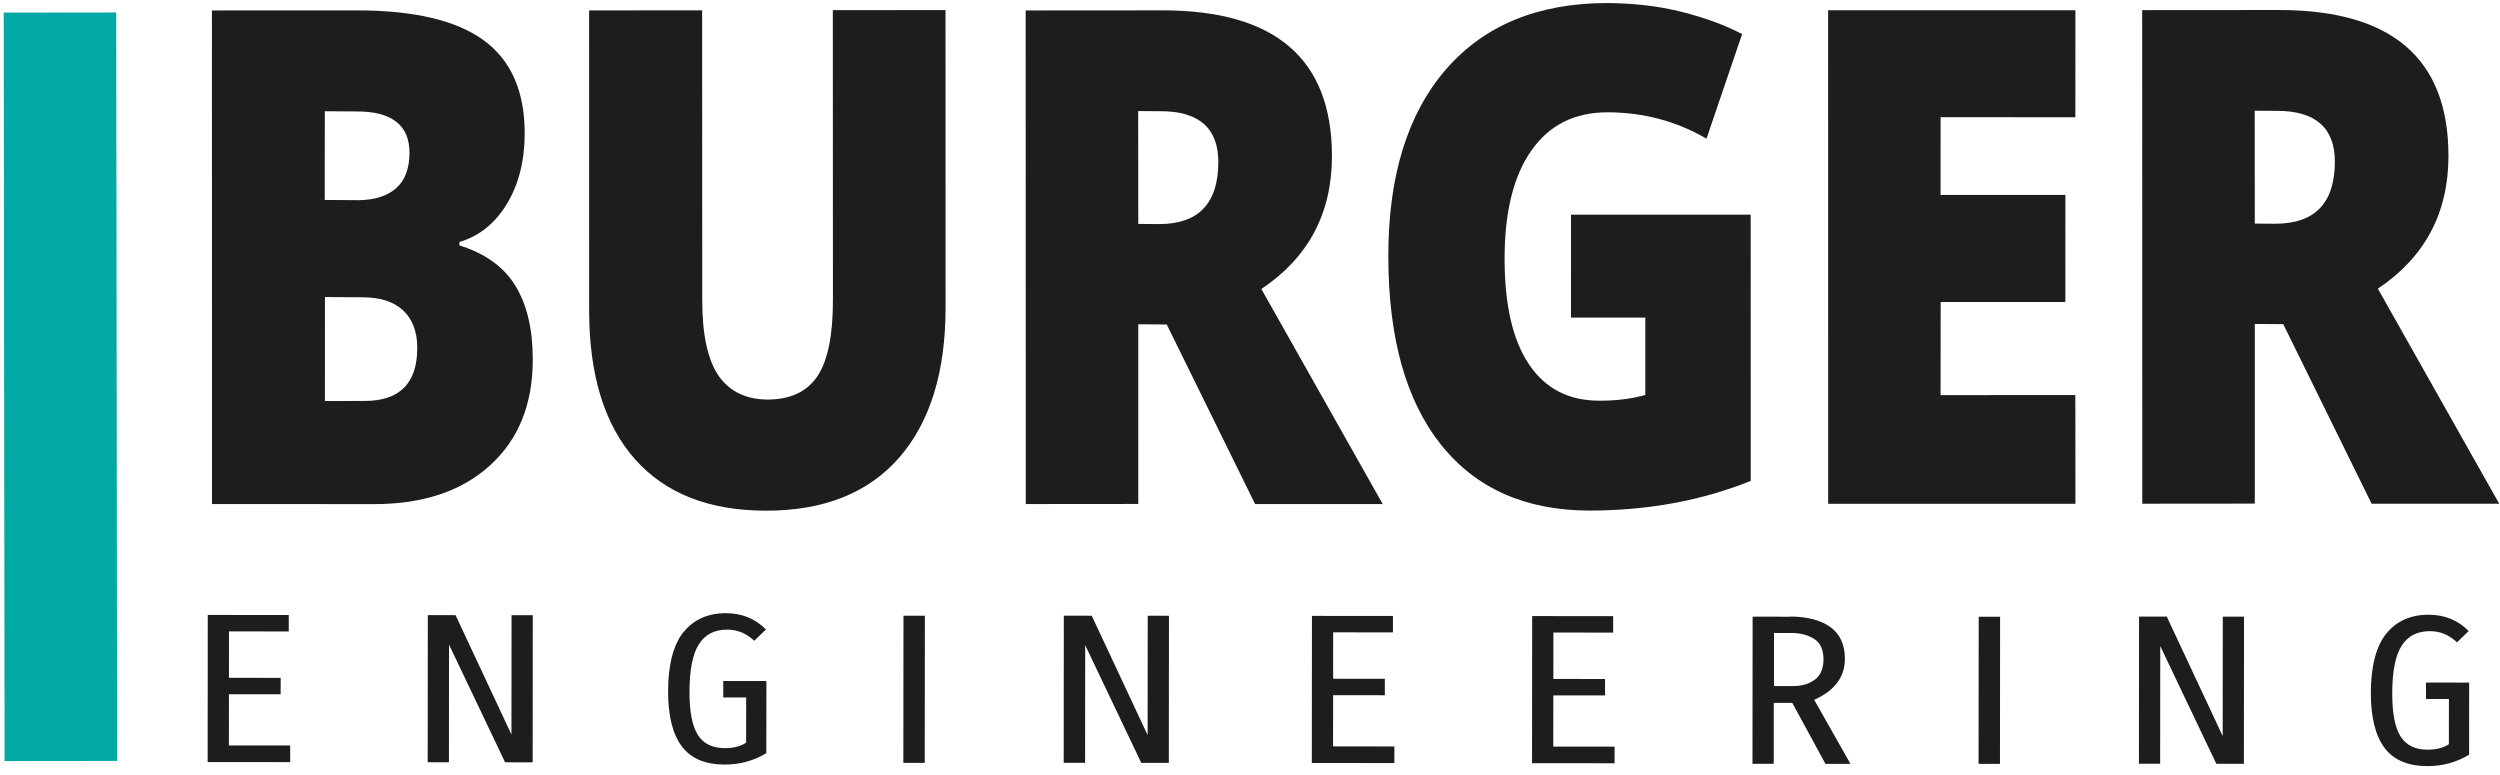 <?xml version="1.0" encoding="UTF-8" standalone="no"?>
<svg
   id="Ebene_1"
   viewBox="0 0 170.08 52.75"
   version="1.1"
   sodipodi:docname="BURGER_Engineering_noBorders.svg"
   width="170.08"
   height="52.75"
   inkscape:version="1.3.1 (91b66b0783, 2023-11-16)"
   xmlns:inkscape="http://www.inkscape.org/namespaces/inkscape"
   xmlns:sodipodi="http://sodipodi.sourceforge.net/DTD/sodipodi-0.dtd"
   xmlns="http://www.w3.org/2000/svg"
   xmlns:svg="http://www.w3.org/2000/svg">
  <sodipodi:namedview
     id="namedview11"
     pagecolor="#ffffff"
     bordercolor="#999999"
     borderopacity="1"
     inkscape:showpageshadow="0"
     inkscape:pageopacity="0"
     inkscape:pagecheckerboard="0"
     inkscape:deskcolor="#d1d1d1"
     inkscape:zoom="10.53925"
     inkscape:cx="86.581112"
     inkscape:cy="39.329174"
     inkscape:window-width="3840"
     inkscape:window-height="2066"
     inkscape:window-x="-11"
     inkscape:window-y="-11"
     inkscape:window-maximized="1"
     inkscape:current-layer="Ebene_1" />
  <defs
     id="defs1">
    <style
       id="style1">.cls-1{fill:#1d1d1b;}.cls-2{fill:#00a9a3;}</style>
  </defs>
  <polygon
     class="cls-1"
     points="24.3,55.47 29.03,55.47 29.03,56.43 25.54,56.43 25.54,59.14 28.56,59.14 28.56,60.1 25.54,60.1 25.54,63.09 29.12,63.09 29.12,64.06 24.3,64.06 "
     id="polygon1"
     transform="matrix(1.165,0.001,-0.001,1.165,-14.119,-22.811)"
     inkscape:transform-center-x="-2.7364601"
     inkscape:transform-center-y="-5.1886012" />
  <polygon
     class="cls-1"
     points="38.39,64.06 37.15,64.06 37.15,55.47 38.77,55.47 42.04,62.44 42.04,55.47 43.28,55.47 43.28,64.06 41.67,64.06 38.39,57.19 "
     id="polygon2"
     transform="matrix(1.165,0.001,-0.001,1.165,-14.119,-22.811)"
     inkscape:transform-center-x="-18.476129"
     inkscape:transform-center-y="-5.1742802" />
  <path
     class="cls-1"
     d="m 46.492,43.018 c 0.688,-0.862 1.656,-1.303 2.891,-1.302 1.095,9.99e-4 2.004,0.375 2.725,1.109 l -0.793,0.768 c -0.536,-0.502 -1.141,-0.758 -1.84,-0.759 -0.862,-7.71e-4 -1.503,0.325 -1.923,0.989 -0.432,0.664 -0.642,1.747 -0.644,3.25 -0.001,1.352 0.184,2.319 0.568,2.925 0.384,0.606 1.001,0.898 1.84,0.899 0.594,5.32e-4 1.072,-0.127 1.445,-0.372 l 0.003,-3.076 -1.561,-0.001 9.69e-4,-1.119 2.936,0.003 -0.004,4.905 c -0.863,0.524 -1.807,0.779 -2.832,0.778 -1.34,-0.001 -2.318,-0.422 -2.935,-1.261 -0.617,-0.839 -0.919,-2.075 -0.917,-3.718 0.002,-1.806 0.352,-3.157 1.041,-4.031"
     id="path2"
     style="stroke-width:1.165"
     inkscape:transform-center-x="-34.596371"
     inkscape:transform-center-y="-5.1765702" />
  <rect
     class="cls-1"
     x="61.503"
     y="41.834"
     width="1.456"
     height="10.009"
     id="rect2"
     style="stroke-width:1.165"
     transform="rotate(0.052)"
     inkscape:transform-center-x="-47.989894"
     inkscape:transform-center-y="-5.147424" />
  <polygon
     class="cls-1"
     points="75.54,64.06 74.29,64.06 74.29,55.47 75.92,55.47 79.19,62.44 79.19,55.47 80.43,55.47 80.43,64.06 78.82,64.06 75.54,57.19 "
     id="polygon3"
     transform="matrix(1.165,0.001,-0.001,1.165,-14.119,-22.811)"
     inkscape:transform-center-x="-61.756391"
     inkscape:transform-center-y="-5.1348909" />
  <polygon
     class="cls-1"
     points="88.78,55.47 93.51,55.47 93.51,56.43 90.02,56.43 90.02,59.14 93.04,59.14 93.04,60.1 90.02,60.1 90.02,63.09 93.6,63.09 93.6,64.06 88.78,64.06 "
     id="polygon4"
     transform="matrix(1.165,0.001,-0.001,1.165,-14.119,-22.811)"
     inkscape:transform-center-x="-77.86666"
     inkscape:transform-center-y="-5.1202253" />
  <polygon
     class="cls-1"
     points="101.64,55.47 106.37,55.47 106.37,56.43 102.88,56.43 102.88,59.14 105.9,59.14 105.9,60.1 102.88,60.1 102.88,63.09 106.46,63.09 106.46,64.06 101.64,64.06 "
     id="polygon5"
     transform="matrix(1.165,0.001,-0.001,1.165,-14.119,-22.811)"
     inkscape:transform-center-x="-92.850754"
     inkscape:transform-center-y="-5.1065883" />
  <path
     class="cls-1"
     d="m 122.015,46.675 c 0.559,5.34e-4 1.037,-0.139 1.445,-0.43 0.396,-0.291 0.595,-0.757 0.596,-1.398 2.7e-4,-0.641 -0.209,-1.107 -0.628,-1.375 -0.419,-0.268 -0.932,-0.409 -1.561,-0.409 l -1.177,-9.99e-4 -0.003,3.612 z m -0.252,-4.731 c 1.188,0.001 2.109,0.247 2.772,0.725 0.652,0.478 0.978,1.201 0.977,2.145 -6.6e-4,1.247 -0.701,2.178 -2.088,2.795 l 2.466,4.36 -1.701,-0.002 -2.257,-4.15 -1.258,-0.001 -0.004,4.148 -1.445,-0.001 0.009,-10.009 2.528,0.002 z"
     id="path5"
     style="stroke-width:1.165"
     inkscape:transform-center-x="-108.35854"
     inkscape:transform-center-y="-5.0855034" />
  <rect
     class="cls-1"
     x="134.653"
     y="41.834"
     width="1.456"
     height="10.009"
     id="rect5"
     style="stroke-width:1.165"
     transform="rotate(0.052)"
     inkscape:transform-center-x="-121.13929"
     inkscape:transform-center-y="-5.0808516" />
  <polygon
     class="cls-1"
     points="138.32,64.06 137.08,64.06 137.08,55.47 138.7,55.47 141.97,62.44 141.97,55.47 143.21,55.47 143.21,64.06 141.6,64.06 138.32,57.19 "
     id="polygon6"
     transform="matrix(1.165,0.001,-0.001,1.165,-14.119,-22.811)"
     inkscape:transform-center-x="-134.91162"
     inkscape:transform-center-y="-5.0683124" />
  <path
     class="cls-1"
     d="m 162.333,43.123 c 0.688,-0.862 1.656,-1.303 2.891,-1.302 1.095,9.98e-4 2.004,0.375 2.725,1.109 l -0.793,0.768 c -0.536,-0.502 -1.141,-0.758 -1.84,-0.759 -0.862,-7.7e-4 -1.503,0.325 -1.923,0.989 -0.432,0.664 -0.642,1.747 -0.644,3.25 -9.9e-4,1.352 0.184,2.319 0.568,2.925 0.384,0.606 1.001,0.898 1.84,0.899 0.594,5.33e-4 1.072,-0.127 1.445,-0.372 l 0.003,-3.076 -1.561,-0.001 0.002,-1.119 2.936,0.003 -0.004,4.905 c -0.863,0.524 -1.807,0.779 -2.832,0.778 -1.34,-0.001 -2.318,-0.422 -2.935,-1.261 -0.617,-0.839 -0.919,-2.075 -0.917,-3.718 0.002,-1.806 0.352,-3.157 1.041,-4.031"
     id="path6"
     style="stroke-width:1.165"
     inkscape:transform-center-x="-150.43911"
     inkscape:transform-center-y="-5.0711442" />
  <path
     class="cls-1"
     d="m 22.106,20.233 -9.38e-4,7.049 2.692,-0.005 c 2.389,0.004 3.585,-1.199 3.59,-3.588 0.007,-1.119 -0.325,-1.971 -0.961,-2.57 -0.637,-0.599 -1.567,-0.896 -2.779,-0.893 l -2.54,-0.017 z m -0.002,-6.63 2.307,0.016 c 1.095,-0.016 1.948,-0.29 2.546,-0.822 0.598,-0.532 0.895,-1.334 0.902,-2.394 0.001,-1.888 -1.204,-2.828 -3.605,-2.821 L 22.098,7.567 c 0,0 -0.006,6.036 -0.006,6.036 z M 14.443,0.71 24.323,0.707 c 3.845,0.003 6.707,0.674 8.574,2.027 1.867,1.353 2.796,3.468 2.8,6.323 -0.001,1.888 -0.408,3.493 -1.221,4.827 -0.813,1.334 -1.891,2.189 -3.222,2.577 l -0.002,0.233 c 1.756,0.548 3.031,1.465 3.815,2.752 0.784,1.287 1.18,2.956 1.178,5.007 0.003,3.053 -0.969,5.447 -2.903,7.205 -1.934,1.758 -4.562,2.638 -7.895,2.638 l -11.023,-0.004 -0.006,-33.581 z"
     id="path7"
     style="stroke-width:1.165" />
  <path
     class="cls-1"
     d="m 64.325,0.697 0.004,20.216 c 0.005,4.393 -1.055,7.8 -3.145,10.209 -2.102,2.409 -5.128,3.624 -9.078,3.621 -3.868,-0.003 -6.832,-1.165 -8.913,-3.509 -2.07,-2.344 -3.108,-5.707 -3.113,-10.1 l -0.002,-20.426 7.69,-0.006 0.007,19.704 c -0.004,2.377 0.38,4.092 1.119,5.169 0.75,1.065 1.854,1.597 3.322,1.607 1.561,-0.001 2.695,-0.541 3.401,-1.597 0.706,-1.067 1.056,-2.801 1.049,-5.225 l -0.007,-19.669 7.655,-0.007 z"
     id="path8"
     style="stroke-width:1.165" />
  <path
     class="cls-1"
     d="m 77.44,15.234 1.433,0.01 c 2.68,-0.005 4.006,-1.418 4.013,-4.214 0.004,-2.307 -1.317,-3.47 -3.938,-3.464 l -1.515,-0.01 z m 5.45e-4,6.828 -8.83e-4,12.223 -7.655,0.007 -0.006,-33.581 9.287,-0.007 c 7.702,-0.006 11.548,3.305 11.55,9.924 -0.003,3.892 -1.608,6.899 -4.803,9.033 l 8.256,14.632 -8.681,-2.91e-4 -6.012,-12.217 z"
     id="path9"
     style="stroke-width:1.165" />
  <path
     class="cls-1"
     d="m 106.866,14.605 12.235,9.62e-4 0.006,18.107 c -3.318,1.341 -6.97,2.015 -10.955,2.023 -4.369,-0.006 -7.738,-1.497 -10.13,-4.496 -2.38,-2.999 -3.575,-7.283 -3.572,-12.841 0.002,-5.418 1.3,-9.639 3.907,-12.663 2.607,-3.012 6.264,-4.525 10.972,-4.529 1.783,0.012 3.471,0.198 5.053,0.593 1.582,0.395 2.965,0.906 4.138,1.519 l -2.425,7.115 c -2.043,-1.191 -4.287,-1.788 -6.723,-1.793 -2.237,-0.003 -3.967,0.859 -5.179,2.587 -1.223,1.728 -1.834,4.182 -1.833,7.387 0.002,3.146 0.557,5.538 1.664,7.177 1.107,1.65 2.698,2.465 4.772,2.467 1.142,0.008 2.18,-0.125 3.137,-0.387 l 5.2e-4,-5.267 -5.057,8.41e-4 6.3e-4,-7.003 z"
     id="path10"
     style="stroke-width:1.165" />
  <path
     class="cls-1"
     d="m 153.399,15.211 1.433,0.01 c 2.668,-0.017 4.006,-1.418 4.013,-4.214 0.004,-2.307 -1.317,-3.47 -3.938,-3.464 l -1.515,-0.01 c 0,0 0.006,7.679 0.006,7.679 z m 5.5e-4,6.828 -8.5e-4,12.223 -7.655,0.007 -0.007,-33.581 9.287,-0.007 c 7.702,-0.006 11.548,3.305 11.55,9.924 -0.003,3.892 -1.608,6.899 -4.803,9.033 l 8.256,14.632 -8.681,-2.91e-4 -6.012,-12.217 z"
     id="path11"
     style="stroke-width:1.165" />
  <polygon
     class="cls-1"
     points="133.14,26.04 125.27,26.09 125.3,30.63 132.59,30.58 132.63,36.83 125.35,36.88 125.38,42.32 133.25,42.26 133.3,48.61 118.86,48.71 118.66,19.89 133.1,19.79 "
     id="polygon11"
     transform="matrix(1.165,0.008,-0.008,1.165,-13.709,-23.424)" />
  <rect
     class="cls-2"
     x="0.251"
     y="0.859"
     width="7.655"
     height="50.918"
     id="rect11"
     style="stroke-width:1.165"
     transform="rotate(-0.068)" />
</svg>
